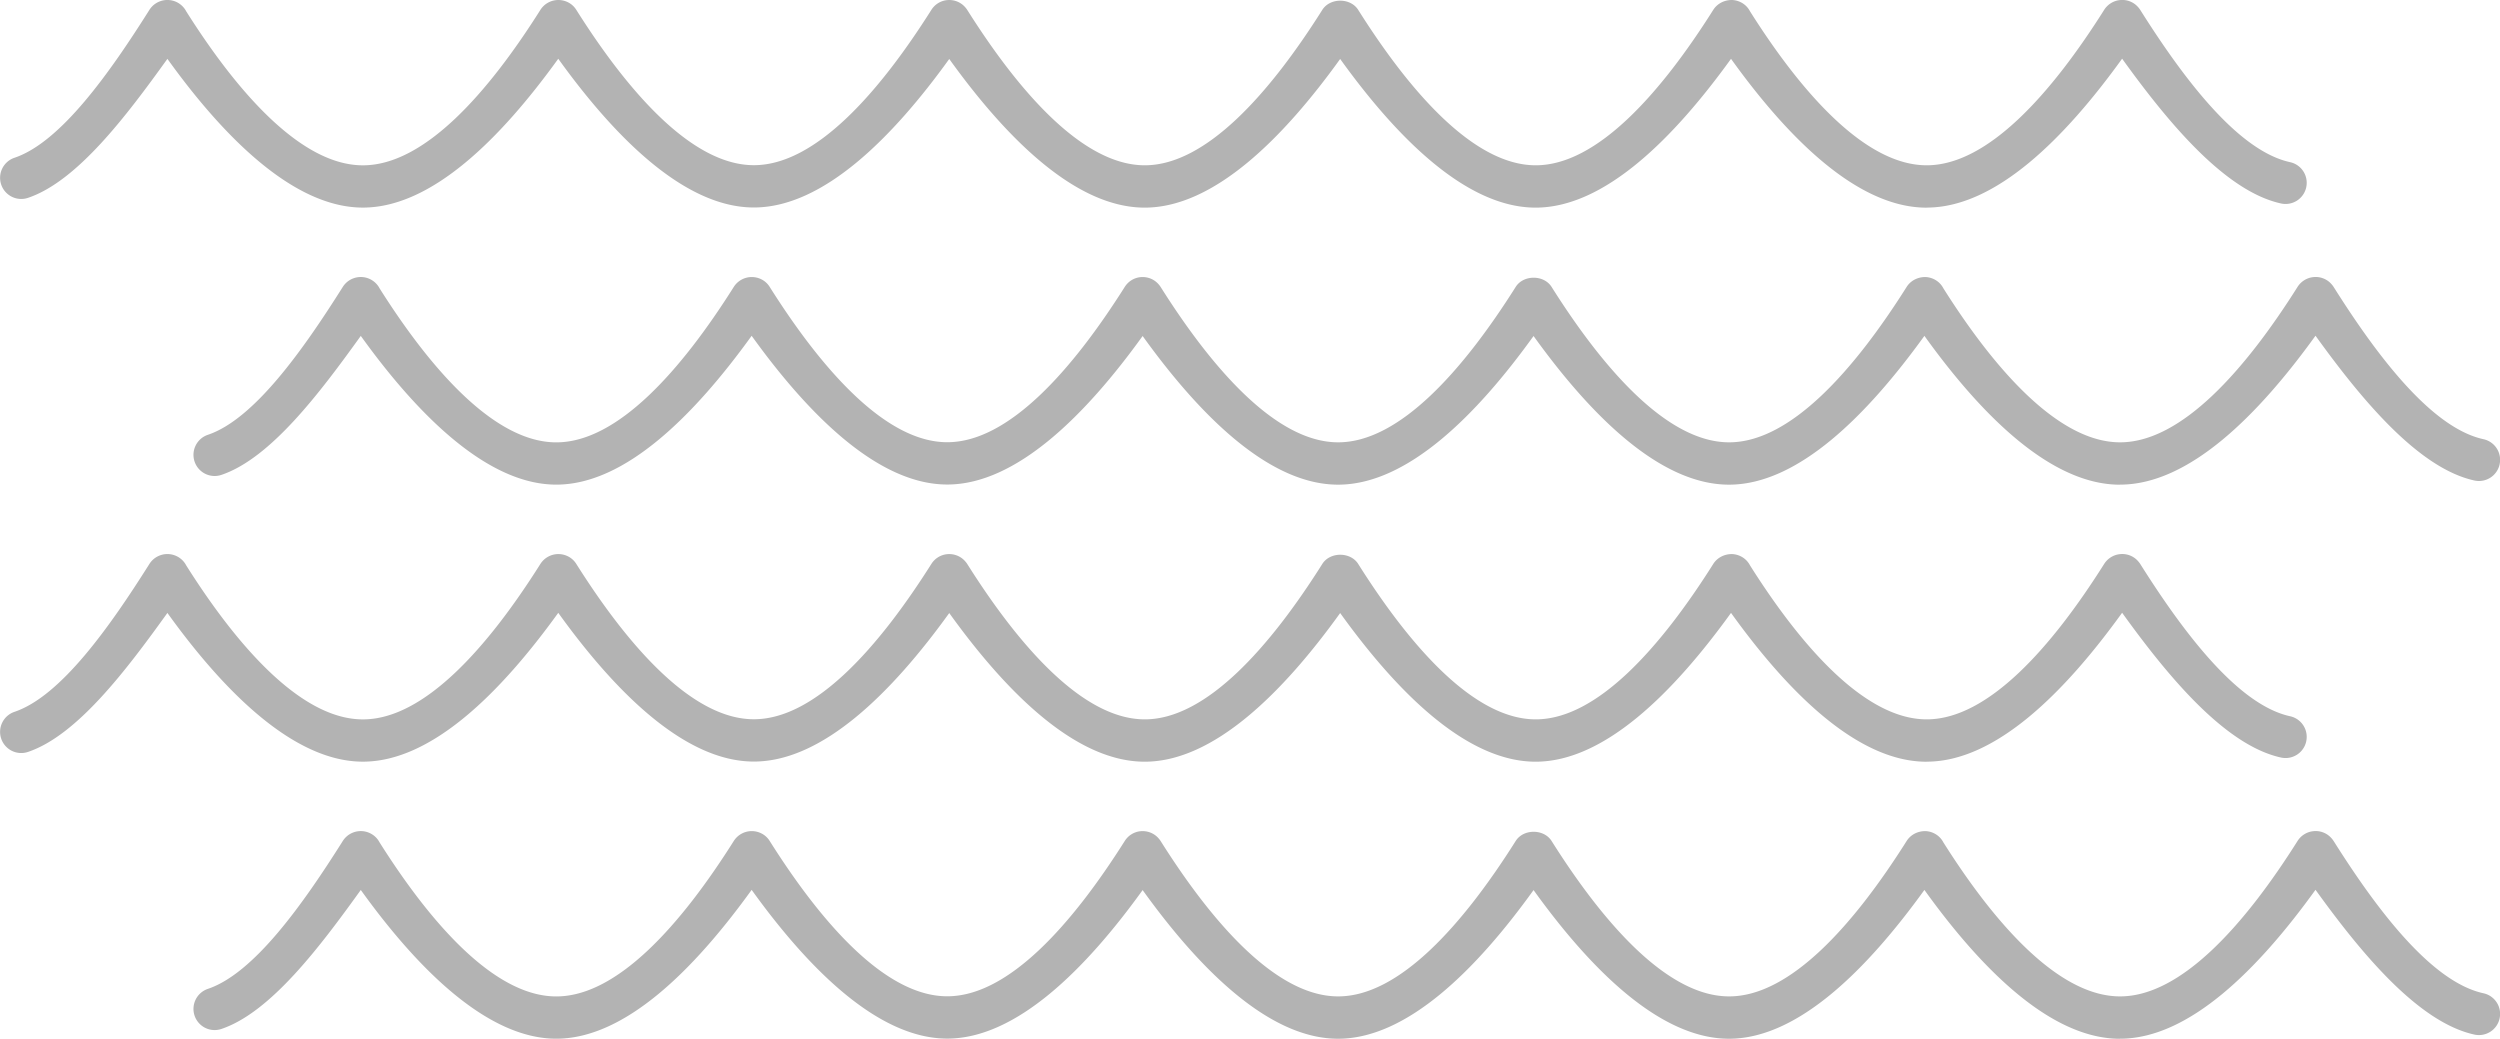 <svg id="Layer_2" data-name="Layer 2" xmlns="http://www.w3.org/2000/svg" viewBox="0 0 711.01 295.43"><defs><style>.cls-1{fill:#b3b3b3}</style></defs><g id="Layer_1-2" data-name="Layer 1"><path class="cls-1" d="M602.93 295.43c-19.69 0-39.45-19.83-55.62-42.33-16.32 22.62-35.98 42.32-55.57 42.32-19.68 0-39.43-19.82-55.59-42.28-16.16 22.47-35.91 42.28-55.59 42.28-19.68 0-39.43-19.81-55.59-42.28-16.17 22.45-35.92 42.24-55.57 42.24s-39.45-19.82-55.63-42.3c-16.32 22.63-35.98 42.33-55.56 42.33s-39.43-19.82-55.6-42.3c-11.66 16.21-25.63 34.8-39.65 39.53a6.012 6.012 0 0 1-7.62-3.78 6.016 6.016 0 0 1 3.78-7.62c13.2-4.45 27.13-24.23 38.37-42.06.24-.38.52-.73.83-1.04a6.089 6.089 0 0 1 5.19-1.71c1.89.29 3.55 1.45 4.44 3.15 14.72 23.3 32.83 43.81 50.26 43.81s35.53-20.51 50.46-44.18a6.069 6.069 0 0 1 5.11-2.84c2.06 0 4 1.02 5.1 2.77 14.95 23.69 33.07 44.21 50.52 44.21s35.53-20.51 50.49-44.18a5.998 5.998 0 0 1 4.3-2.75c1.78-.22 3.55.33 4.86 1.54.39.36.76.8 1.05 1.25 14.94 23.67 33.04 44.17 50.48 44.17 17.44 0 35.55-20.52 50.49-44.2 2.2-3.49 8.01-3.49 10.21 0 14.94 23.68 33.05 44.2 50.49 44.2 17.43 0 35.54-20.51 50.47-44.17 1.15-1.82 3.15-2.85 5.36-2.84 2.15.09 4.11 1.29 5.1 3.2 14.72 23.3 32.83 43.81 50.26 43.81s35.53-20.51 50.46-44.18c.97-1.55 2.62-2.6 4.44-2.8 1.8-.22 3.64.39 4.94 1.69.32.32.67.74.91 1.12 12.53 19.87 27.91 40.07 42.6 43.28 3.25.71 5.3 3.91 4.59 7.16a6.012 6.012 0 0 1-7.16 4.59c-15.86-3.47-32.02-22.88-45.2-41.18-16.32 22.65-35.99 42.35-55.58 42.35ZM547.93 216.64c-19.69 0-39.45-19.83-55.62-42.33-16.32 22.62-35.98 42.32-55.57 42.32-19.68 0-39.43-19.82-55.59-42.28-16.16 22.47-35.91 42.28-55.59 42.28-19.68 0-39.43-19.81-55.59-42.28-16.17 22.45-35.92 42.24-55.57 42.24s-39.45-19.82-55.63-42.3c-16.32 22.63-35.98 42.33-55.56 42.33s-39.43-19.82-55.6-42.3c-11.66 16.21-25.63 34.8-39.65 39.53a6.012 6.012 0 0 1-7.62-3.78 6.016 6.016 0 0 1 3.78-7.62c13.2-4.45 27.13-24.23 38.37-42.06.24-.38.52-.73.83-1.04a6.089 6.089 0 0 1 5.19-1.71c1.89.29 3.55 1.45 4.44 3.15 14.72 23.3 32.83 43.81 50.26 43.81s35.53-20.51 50.46-44.18a6.069 6.069 0 0 1 5.11-2.84c2.06 0 4 1.02 5.1 2.77 14.95 23.69 33.07 44.21 50.52 44.21s35.53-20.51 50.49-44.18a5.998 5.998 0 0 1 4.3-2.75c1.78-.22 3.55.33 4.86 1.54.39.36.76.8 1.05 1.25 14.94 23.67 33.04 44.17 50.48 44.17 17.44 0 35.55-20.52 50.49-44.2 2.2-3.49 8.01-3.49 10.21 0 14.94 23.68 33.05 44.2 50.49 44.2 17.43 0 35.54-20.51 50.47-44.17 1.15-1.82 3.15-2.85 5.36-2.84 2.15.09 4.11 1.29 5.1 3.2 14.72 23.3 32.83 43.81 50.26 43.81s35.53-20.51 50.46-44.18c.97-1.55 2.62-2.6 4.44-2.8 1.8-.22 3.64.39 4.94 1.69.32.32.67.74.91 1.12 12.53 19.87 27.91 40.07 42.6 43.28 3.25.71 5.3 3.91 4.59 7.16a6.012 6.012 0 0 1-7.16 4.59c-15.86-3.47-32.02-22.88-45.2-41.18-16.32 22.65-35.99 42.35-55.58 42.35ZM602.93 137.85c-19.69 0-39.45-19.83-55.62-42.33-16.32 22.62-35.98 42.32-55.57 42.32-19.68 0-39.43-19.82-55.59-42.28-16.16 22.47-35.91 42.28-55.59 42.28-19.68 0-39.43-19.81-55.59-42.28-16.17 22.45-35.92 42.24-55.57 42.24s-39.45-19.82-55.63-42.3c-16.32 22.63-35.98 42.33-55.56 42.33s-39.43-19.82-55.6-42.3c-11.66 16.21-25.63 34.8-39.65 39.53a6.012 6.012 0 0 1-7.62-3.78 6.016 6.016 0 0 1 3.78-7.62c13.2-4.45 27.13-24.23 38.37-42.06.24-.38.52-.73.83-1.04a6.089 6.089 0 0 1 5.19-1.71c1.89.29 3.55 1.45 4.44 3.15 14.72 23.3 32.83 43.81 50.26 43.81s35.53-20.51 50.46-44.18a6.069 6.069 0 0 1 5.11-2.84c2.06 0 4 1.02 5.1 2.77 14.95 23.69 33.07 44.21 50.52 44.21s35.53-20.51 50.49-44.18a5.998 5.998 0 0 1 4.3-2.75c1.78-.22 3.55.33 4.86 1.54.39.36.76.8 1.05 1.25 14.94 23.67 33.04 44.17 50.48 44.17 17.44 0 35.55-20.52 50.49-44.2 2.2-3.49 8.01-3.49 10.21 0 14.94 23.68 33.05 44.2 50.49 44.2 17.43 0 35.54-20.51 50.47-44.17 1.15-1.82 3.15-2.85 5.36-2.84 2.15.09 4.11 1.29 5.1 3.2 14.72 23.3 32.83 43.81 50.26 43.81s35.53-20.51 50.46-44.18c.97-1.55 2.62-2.6 4.44-2.8 1.8-.22 3.64.39 4.94 1.69.32.32.67.74.91 1.12 12.53 19.87 27.91 40.07 42.6 43.28 3.25.71 5.3 3.91 4.59 7.16a6.012 6.012 0 0 1-7.16 4.59c-15.86-3.47-32.02-22.88-45.2-41.18-16.32 22.65-35.99 42.35-55.58 42.35ZM547.93 59.06c-19.69 0-39.45-19.83-55.62-42.33-16.32 22.62-35.98 42.32-55.57 42.32-19.68 0-39.43-19.82-55.59-42.28-16.16 22.47-35.91 42.28-55.59 42.28-19.68 0-39.43-19.81-55.59-42.28-16.17 22.45-35.92 42.24-55.57 42.24s-39.45-19.82-55.63-42.3c-16.32 22.63-35.98 42.33-55.56 42.33s-39.43-19.82-55.6-42.3C35.95 32.95 21.98 51.54 7.96 56.27a6.012 6.012 0 0 1-7.62-3.78 6.016 6.016 0 0 1 3.78-7.62c13.2-4.45 27.13-24.23 38.37-42.06.24-.38.52-.73.83-1.04A6.089 6.089 0 0 1 48.51.06c1.89.29 3.55 1.45 4.44 3.15 14.72 23.3 32.83 43.81 50.26 43.81s35.53-20.51 50.46-44.18A6.069 6.069 0 0 1 158.78 0c2.06 0 4 1.02 5.1 2.77 14.95 23.69 33.07 44.21 50.52 44.21s35.53-20.51 50.49-44.18a5.998 5.998 0 0 1 4.3-2.75c1.78-.22 3.55.33 4.86 1.54.39.36.76.8 1.05 1.25 14.94 23.67 33.04 44.17 50.48 44.17 17.44 0 35.55-20.52 50.49-44.2 2.2-3.49 8.01-3.49 10.21 0 14.94 23.68 33.05 44.2 50.49 44.2 17.43 0 35.54-20.51 50.47-44.17 1.15-1.82 3.15-2.85 5.36-2.84 2.15.09 4.11 1.29 5.1 3.2 14.72 23.3 32.83 43.81 50.26 43.81s35.53-20.51 50.46-44.18c.97-1.55 2.62-2.6 4.44-2.8 1.8-.22 3.64.39 4.94 1.69.32.32.67.74.91 1.12 12.53 19.87 27.91 40.07 42.6 43.28 3.25.71 5.3 3.91 4.59 7.16a6.012 6.012 0 0 1-7.16 4.59c-15.86-3.47-32.02-22.88-45.2-41.18-16.32 22.65-35.99 42.35-55.58 42.35Z"/></g></svg>
